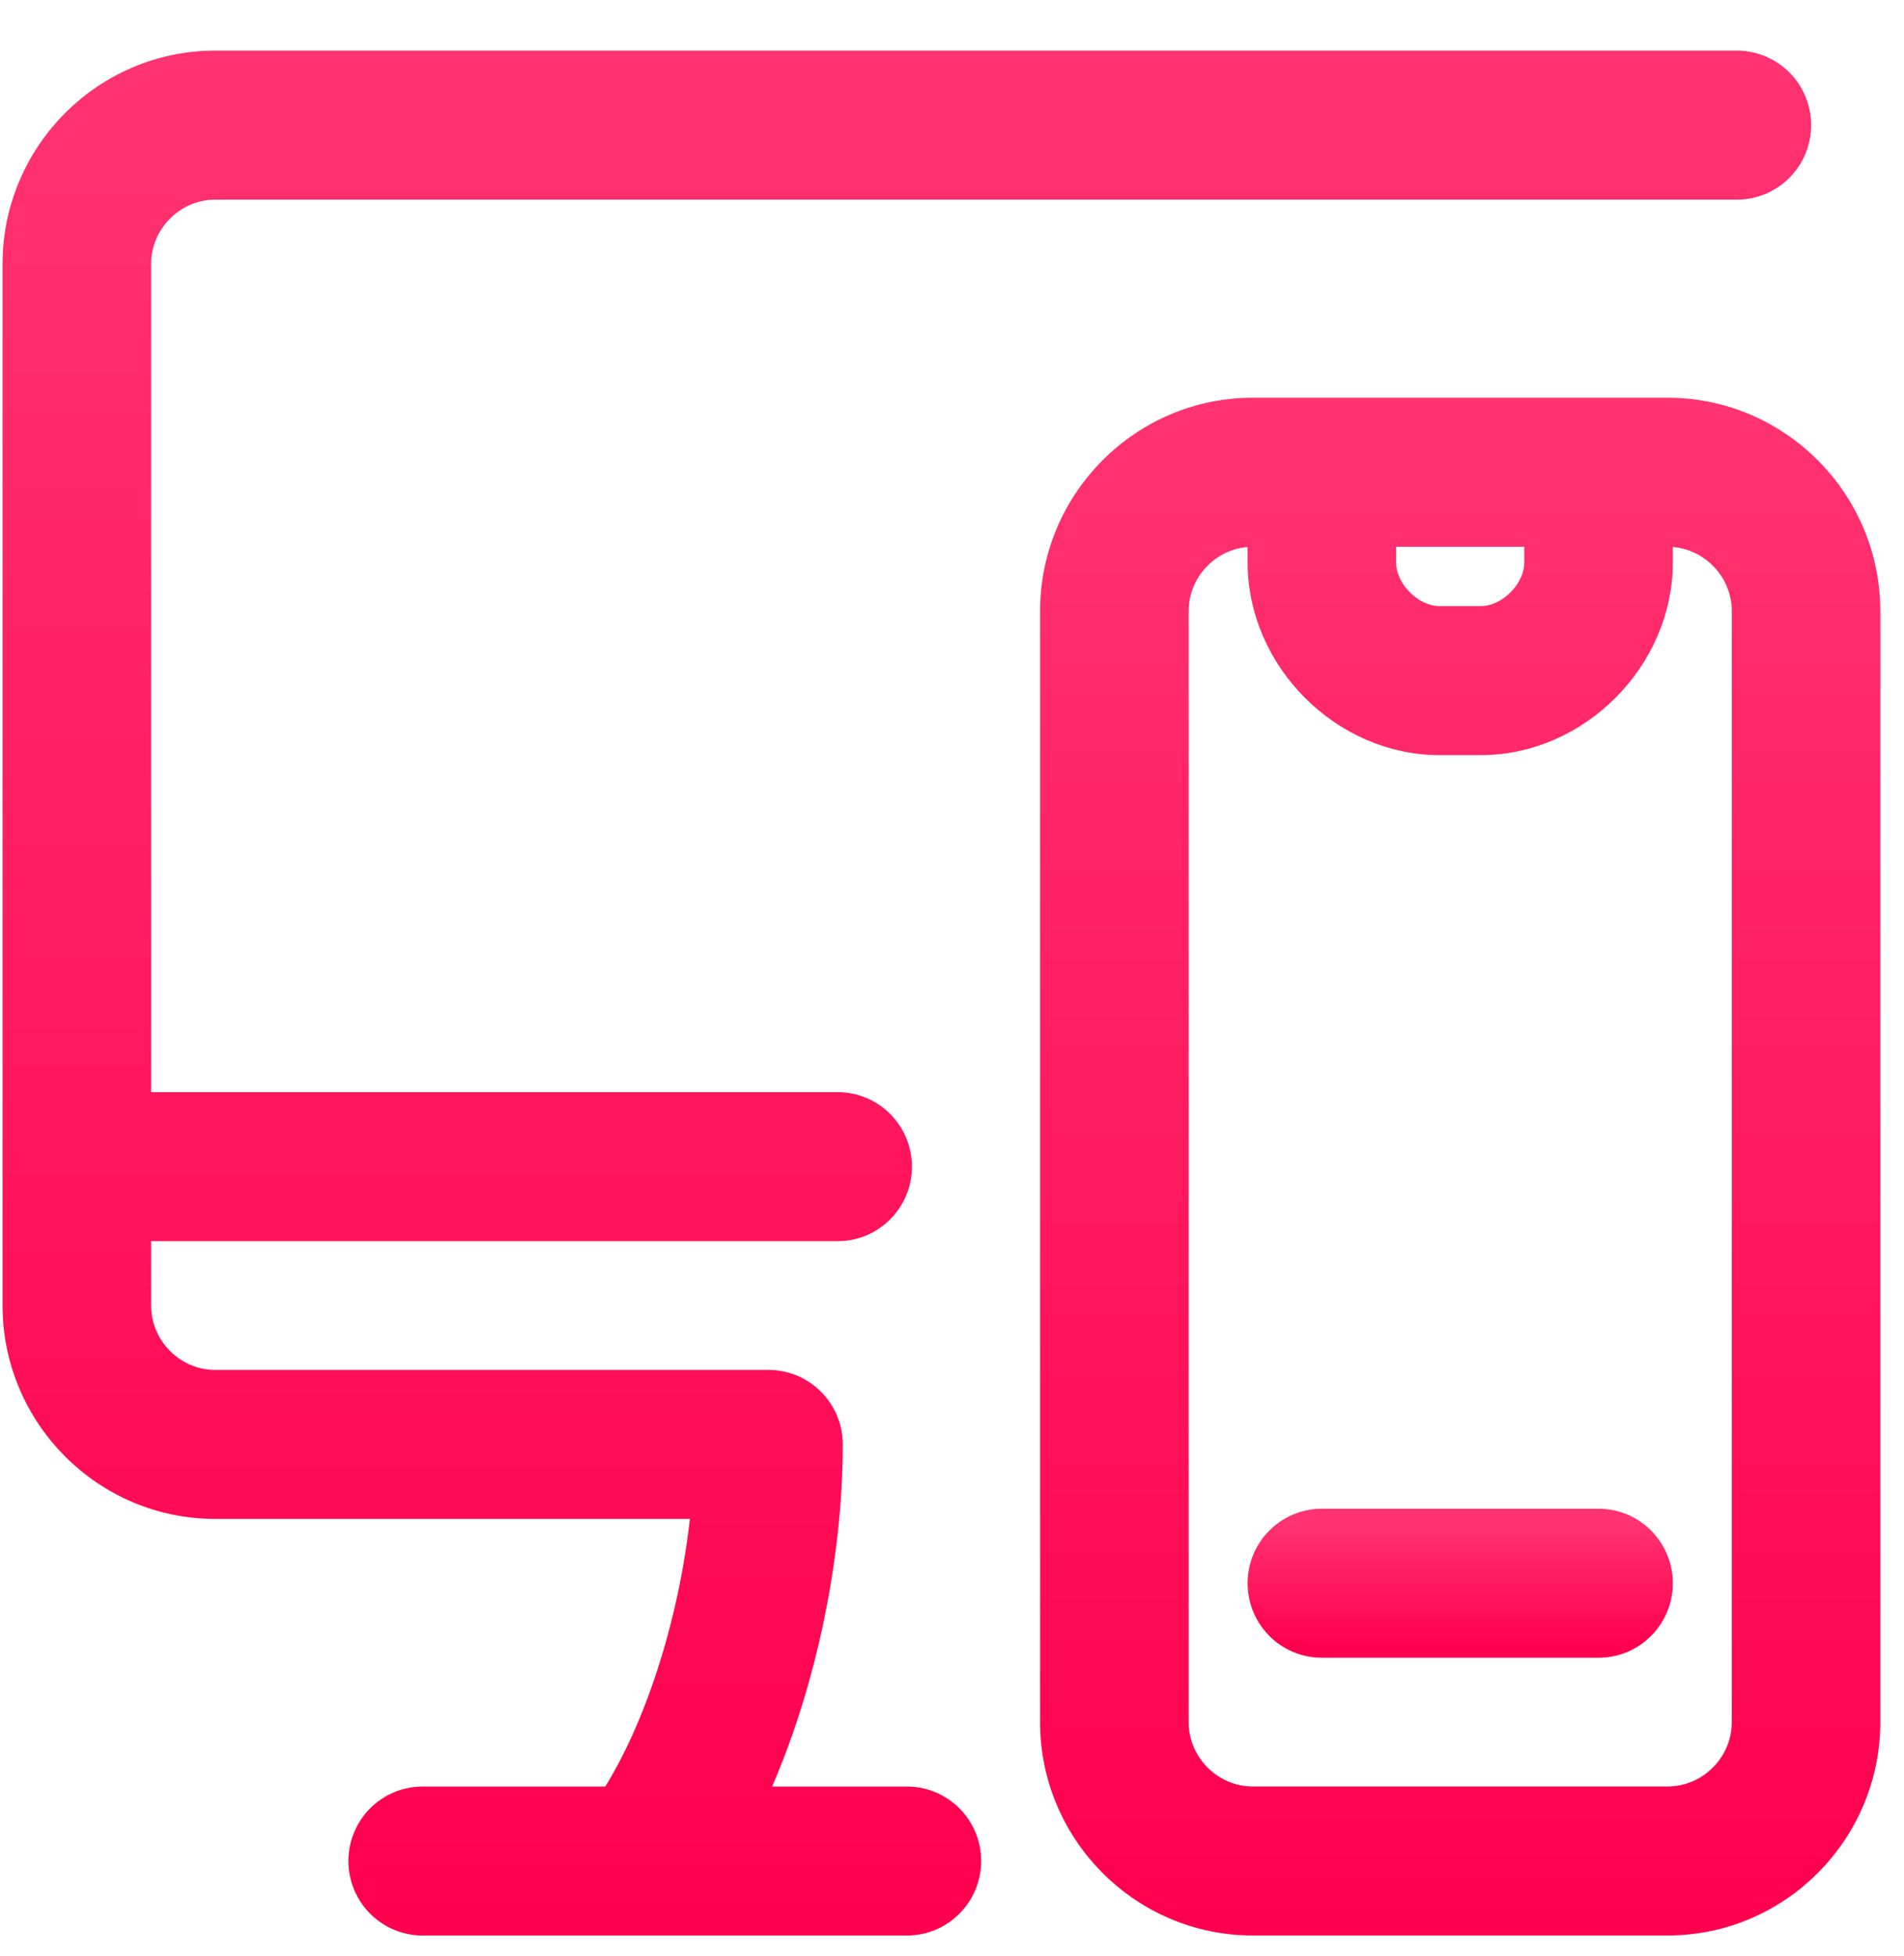 <svg width="37" height="38" viewBox="0 0 37 38" fill="none" xmlns="http://www.w3.org/2000/svg">
<g clip-path="url(#clip0)">
<path d="M0.298 5.13C0.298 2.984 2.043 1.232 4.181 1.232H33.752C34.412 1.232 34.947 1.769 34.947 2.432C34.947 3.094 34.412 3.631 33.752 3.631H4.181C3.363 3.631 2.688 4.308 2.688 5.13V21.47H16.279C16.939 21.47 17.473 22.007 17.473 22.669C17.473 23.331 16.939 23.868 16.279 23.868H2.688V25.367C2.688 26.189 3.363 26.867 4.181 26.867H14.934C15.594 26.867 16.129 27.404 16.129 28.066C16.129 30.302 15.588 32.892 14.62 34.962H17.623C18.283 34.962 18.818 35.499 18.818 36.161C18.818 36.823 18.283 37.36 17.623 37.36H8.214C7.554 37.36 7.019 36.823 7.019 36.161C7.019 35.499 7.554 34.962 8.214 34.962H11.9C12.816 33.539 13.488 31.357 13.682 29.265H4.181C2.043 29.265 0.298 27.514 0.298 25.367V5.13Z" fill="url(#paint0_linear)"/>
<path d="M24.493 30.763C24.493 30.101 25.028 29.564 25.688 29.564H31.064C31.724 29.564 32.259 30.101 32.259 30.763C32.259 31.426 31.724 31.963 31.064 31.963H25.688C25.028 31.963 24.493 31.426 24.493 30.763Z" fill="url(#paint1_linear)"/>
<path fill-rule="evenodd" clip-rule="evenodd" d="M32.408 7.977C34.547 7.977 36.291 9.729 36.291 11.875V33.462C36.291 35.608 34.547 37.359 32.408 37.359H24.343C22.205 37.359 20.46 35.608 20.46 33.462V11.875C20.46 9.729 22.205 7.977 24.343 7.977H32.408ZM22.85 11.875C22.85 11.053 23.525 10.376 24.343 10.376H24.493V10.931C24.493 12.807 26.103 14.424 27.973 14.424H28.779C30.649 14.424 32.259 12.807 32.259 10.931V10.376H32.408C33.227 10.376 33.902 11.053 33.902 11.875V33.462C33.902 34.283 33.227 34.961 32.408 34.961H24.343C23.525 34.961 22.85 34.283 22.85 33.462V11.875ZM29.869 10.376V10.931C29.869 11.482 29.329 12.025 28.779 12.025H27.973C27.423 12.025 26.882 11.482 26.882 10.931V10.376H29.869Z" fill="url(#paint2_linear)"/>
<path d="M0.298 5.13C0.298 2.984 2.043 1.232 4.181 1.232H33.752C34.412 1.232 34.947 1.769 34.947 2.432C34.947 3.094 34.412 3.631 33.752 3.631H4.181C3.363 3.631 2.688 4.308 2.688 5.13V21.47H16.279C16.939 21.47 17.473 22.007 17.473 22.669C17.473 23.331 16.939 23.868 16.279 23.868H2.688V25.367C2.688 26.189 3.363 26.867 4.181 26.867H14.934C15.594 26.867 16.129 27.404 16.129 28.066C16.129 30.302 15.588 32.892 14.62 34.962H17.623C18.283 34.962 18.818 35.498 18.818 36.161C18.818 36.823 18.283 37.36 17.623 37.36H8.214C7.554 37.36 7.019 36.823 7.019 36.161C7.019 35.498 7.554 34.962 8.214 34.962H11.9C12.816 33.539 13.488 31.357 13.682 29.265H4.181C2.043 29.265 0.298 27.514 0.298 25.367V5.13Z" stroke="url(#paint3_linear)" stroke-width="0.497" stroke-miterlimit="10" stroke-linecap="round" stroke-linejoin="round"/>
<path d="M24.493 30.763C24.493 30.101 25.028 29.564 25.688 29.564H31.064C31.724 29.564 32.259 30.101 32.259 30.763C32.259 31.426 31.724 31.963 31.064 31.963H25.688C25.028 31.963 24.493 31.426 24.493 30.763Z" stroke="url(#paint4_linear)" stroke-width="0.497" stroke-miterlimit="10" stroke-linecap="round" stroke-linejoin="round"/>
<path fill-rule="evenodd" clip-rule="evenodd" d="M32.408 7.977C34.547 7.977 36.291 9.729 36.291 11.875V33.462C36.291 35.608 34.547 37.359 32.408 37.359H24.343C22.205 37.359 20.46 35.608 20.46 33.462V11.875C20.46 9.729 22.205 7.977 24.343 7.977H32.408ZM22.85 11.875C22.85 11.053 23.525 10.376 24.343 10.376H24.493V10.931C24.493 12.807 26.103 14.424 27.973 14.424H28.779C30.649 14.424 32.259 12.807 32.259 10.931V10.376H32.408C33.227 10.376 33.902 11.053 33.902 11.875V33.462C33.902 34.283 33.227 34.961 32.408 34.961H24.343C23.525 34.961 22.85 34.283 22.85 33.462V11.875ZM29.869 10.376V10.931C29.869 11.482 29.329 12.025 28.779 12.025H27.973C27.423 12.025 26.882 11.482 26.882 10.931V10.376H29.869Z" stroke="url(#paint5_linear)" stroke-width="0.497" stroke-miterlimit="10" stroke-linecap="round" stroke-linejoin="round"/>
</g>
<defs>
<linearGradient id="paint0_linear" x1="17.623" y1="37.36" x2="17.623" y2="1.232" gradientUnits="userSpaceOnUse">
<stop stop-color="#FF004E"/>
<stop offset="1" stop-color="#FF3371"/>
</linearGradient>
<linearGradient id="paint1_linear" x1="28.376" y1="31.963" x2="28.376" y2="29.564" gradientUnits="userSpaceOnUse">
<stop stop-color="#FF004E"/>
<stop offset="1" stop-color="#FF3371"/>
</linearGradient>
<linearGradient id="paint2_linear" x1="28.376" y1="37.359" x2="28.376" y2="7.977" gradientUnits="userSpaceOnUse">
<stop stop-color="#FF004E"/>
<stop offset="1" stop-color="#FF3371"/>
</linearGradient>
<linearGradient id="paint3_linear" x1="17.623" y1="37.36" x2="17.623" y2="1.232" gradientUnits="userSpaceOnUse">
<stop stop-color="#FF004E"/>
<stop offset="1" stop-color="#FF3371"/>
</linearGradient>
<linearGradient id="paint4_linear" x1="28.376" y1="31.963" x2="28.376" y2="29.564" gradientUnits="userSpaceOnUse">
<stop stop-color="#FF004E"/>
<stop offset="1" stop-color="#FF3371"/>
</linearGradient>
<linearGradient id="paint5_linear" x1="28.376" y1="37.359" x2="28.376" y2="7.977" gradientUnits="userSpaceOnUse">
<stop stop-color="#FF004E"/>
<stop offset="1" stop-color="#FF3371"/>
</linearGradient>
<clipPath id="clip0">
<rect width="36.5" height="36.636" fill="white" transform="translate(0.045 0.977)"/>
</clipPath>
</defs>
</svg>
